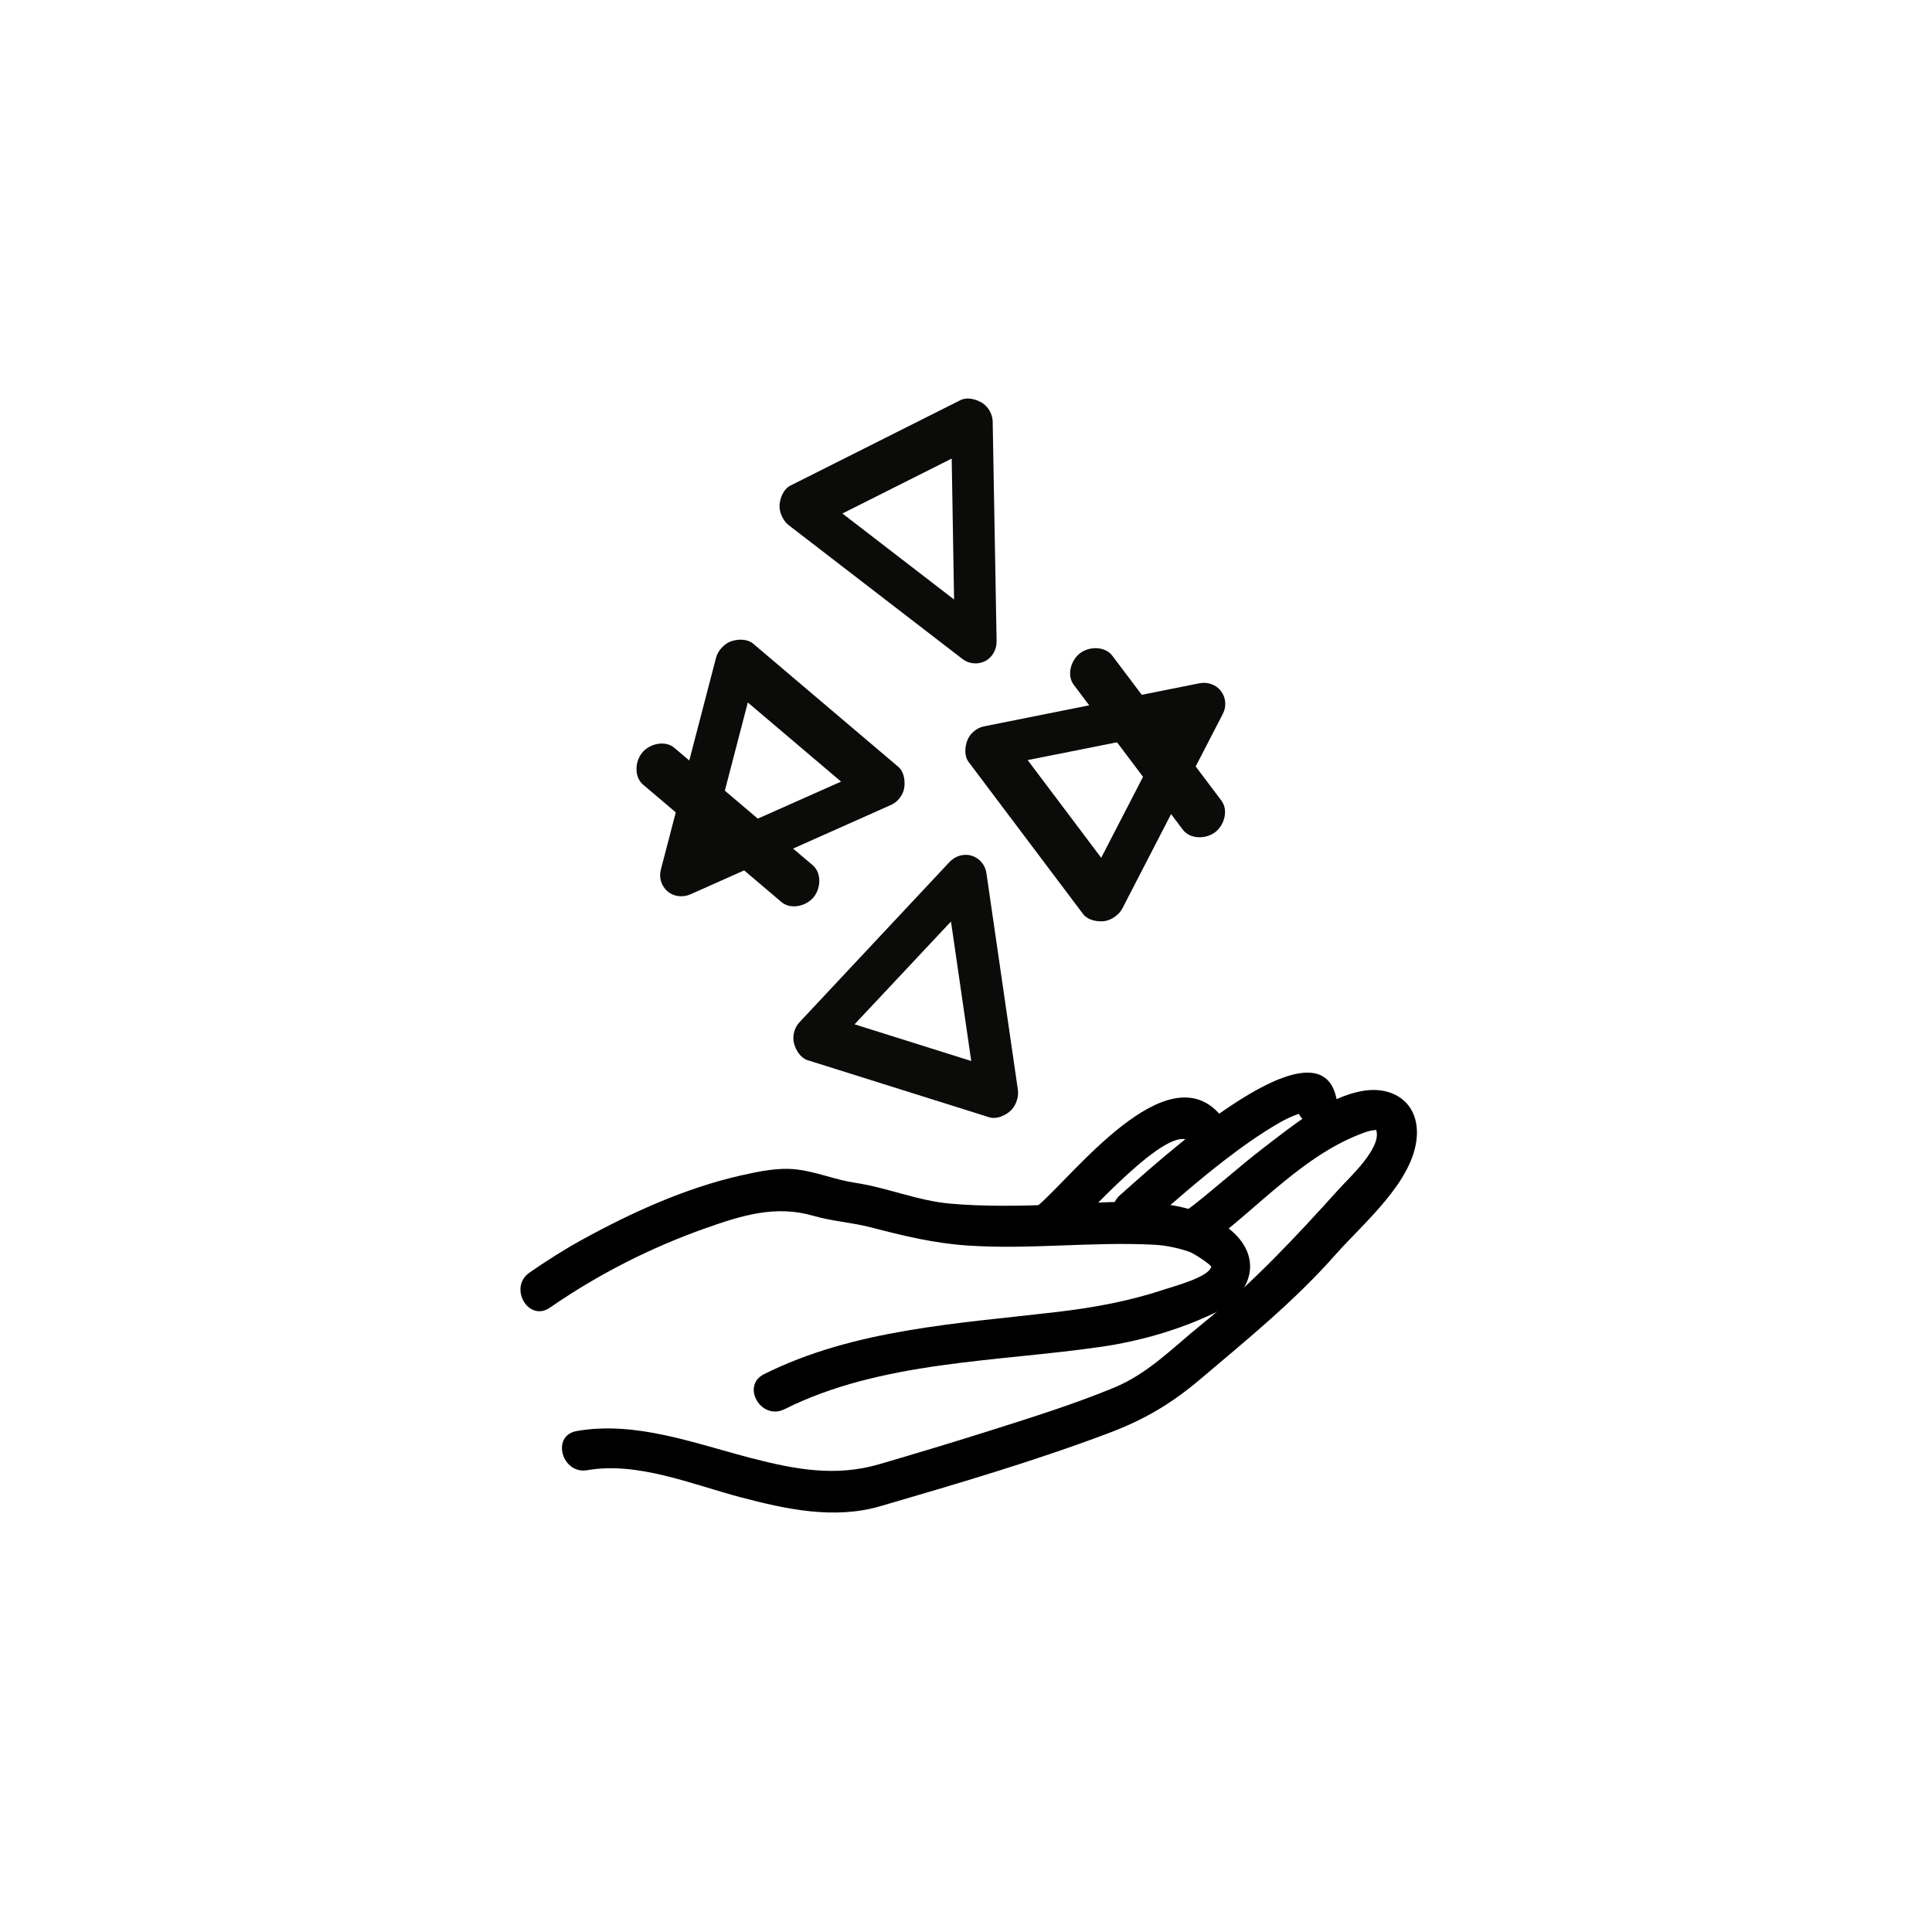 <?xml version="1.0" encoding="utf-8"?>
<!-- Generator: Adobe Illustrator 17.0.0, SVG Export Plug-In . SVG Version: 6.00 Build 0)  -->
<!DOCTYPE svg PUBLIC "-//W3C//DTD SVG 1.1//EN" "http://www.w3.org/Graphics/SVG/1.1/DTD/svg11.dtd">
<svg version="1.1" xmlns="http://www.w3.org/2000/svg" xmlns:xlink="http://www.w3.org/1999/xlink" x="0px" y="0px" width="400px"
	 height="400px" viewBox="0 0 400 400" enable-background="new 0 0 400 400" xml:space="preserve">
<g id="Changer_d_x27_avis">
</g>
<g id="Paiements_sécurisés">
</g>
<g id="Livraisons">
</g>
<g id="Retraits_gratuits">
</g>
<g id="Une_équipe_à_votre_écoute">
</g>
<g id="Des_produits_engagés">
	<g>
		<g>
			<g>
				<path fill="#0B0B0A" d="M203.945,136.882c-1.518,0.763-3.338,0.589-4.683-0.448l-35.966-27.7
					c-1.205-0.927-2.035-2.779-1.889-4.294c0.145-1.514,0.872-3.218,2.23-3.9l35.203-17.69c1.358-0.682,3.159-0.249,4.46,0.538
					s2.2,2.373,2.225,3.893l0.81,45.483C206.363,134.463,205.463,136.119,203.945,136.882z M174.415,106.315l23.116,17.805
					l-0.492-29.175L174.415,106.315z"/>
			</g>
		</g>
		<g>
			<g>
				<path fill="#0B0B0A" d="M138.232,184.569c-1.296-1.099-1.847-2.842-1.418-4.486l11.441-43.931
					c0.383-1.472,1.763-2.959,3.214-3.417c1.451-0.458,3.303-0.455,4.462,0.528l30.041,25.489c1.159,0.983,1.464,2.81,1.248,4.316
					c-0.216,1.506-1.324,2.952-2.714,3.569l-41.549,18.521C141.404,185.85,139.528,185.669,138.232,184.569z M154.827,145.442
					l-7.354,28.237l26.662-11.855L154.827,145.442z"/>
			</g>
			<g>
				<path fill="#0B0B0A" d="M161.798,186.765l-28.658-24.316c-1.862-1.58-1.716-4.811-0.137-6.673s4.744-2.532,6.606-0.952
					l28.658,24.316c1.862,1.58,1.716,4.811,0.137,6.673C166.824,187.675,163.66,188.345,161.798,186.765z"/>
			</g>
		</g>
		<g>
			<g>
				<path fill="#0B0B0A" d="M252.793,143.081c1.022,1.357,1.176,3.179,0.396,4.688l-20.828,40.336
					c-0.697,1.352-2.371,2.498-3.887,2.626c-1.516,0.128-3.322-0.283-4.236-1.497l-23.695-31.475
					c-0.914-1.214-0.809-3.063-0.267-4.485c0.542-1.421,1.941-2.588,3.433-2.885l44.606-8.924
					C249.98,141.134,251.771,141.723,252.793,143.081z M227.993,177.597l13.388-25.926l-28.617,5.697L227.993,177.597z"/>
			</g>
			<g>
				<path fill="#0B0B0A" d="M230.288,135.752l22.604,30.026c1.469,1.951,0.616,5.071-1.335,6.54
					c-1.951,1.469-5.185,1.426-6.654-0.525l-22.604-30.026c-1.469-1.951-0.616-5.071,1.335-6.54
					C225.585,133.758,228.819,133.801,230.288,135.752z"/>
			</g>
		</g>
		<g>
			<g>
				<path fill="#0B0B0A" d="M201.175,177.167c1.621,0.51,2.806,1.902,3.049,3.583l6.525,44.925c0.219,1.505-0.475,3.412-1.634,4.397
					c-1.159,0.986-2.866,1.702-4.316,1.247l-37.584-11.816c-1.45-0.456-2.44-2.021-2.826-3.492
					c-0.386-1.471,0.073-3.235,1.114-4.343l31.09-33.208C197.755,177.219,199.554,176.657,201.175,177.167z M201.084,219.668
					l-4.193-28.876l-19.962,21.282L201.084,219.668z"/>
			</g>
		</g>
		<g>
			<path d="M113.87,270.728c9.961-6.897,20.815-12.409,32.235-16.45c7.555-2.673,14.528-4.818,22.281-2.558
				c3.888,1.133,7.963,1.365,11.882,2.384c6.724,1.749,13.057,3.297,20.03,3.77c12.829,0.869,25.708-0.826,38.55-0.172
				c2.515,0.128,4.904,0.642,7.287,1.428c1.14,0.376,4.701,2.817,4.629,3.145c-0.47,2.127-7.695,4.029-9.586,4.66
				c-7.302,2.439-14.594,3.78-22.231,4.681c-20.396,2.405-42.077,3.543-60.758,12.889c-4.845,2.424-0.59,9.669,4.24,7.253
				c20.025-10.018,43.905-9.765,65.623-12.927c7.997-1.165,16.088-3.503,23.389-6.983c8.038-3.831,10.342-11.93,2.71-17.692
				c-9.682-7.311-24.635-5.092-35.97-4.724c-7.155,0.232-14.29,0.396-21.43-0.233c-6.798-0.598-13.032-3.313-19.73-4.319
				c-4.138-0.622-8.081-2.315-12.199-2.771c-3.763-0.416-7.669,0.411-11.324,1.233c-11.484,2.583-22.621,7.639-32.892,13.28
				c-3.783,2.078-7.426,4.398-10.973,6.855C105.21,266.536,109.404,273.821,113.87,270.728L113.87,270.728z"/>
		</g>
		<g>
			<path d="M121.62,304.386c10.356-1.824,21.815,2.986,31.669,5.594c9.4,2.488,19.391,4.655,28.959,1.865
				c15.863-4.627,31.788-9.295,47.259-15.123c7.304-2.751,12.917-6.025,18.912-11.104c9.764-8.272,19.575-16.222,28.078-25.853
				c5.782-6.549,16.205-15.151,16.837-24.452c0.47-6.915-4.788-10.551-11.185-9.452c-7.463,1.283-14.616,7.273-20.444,11.712
				c-5.103,3.886-11.732,9.856-15.841,12.873c-4.317,3.17-0.134,10.465,4.24,7.253c10.488-7.703,19.906-18.764,32.429-23.233
				c0.973-0.347,1.866-0.556,2.89-0.523c-0.604-0.019-0.764-0.922-0.469,0.083c1.086,3.696-5.529,9.713-7.673,12.087
				c-9.119,10.096-17.94,19.567-28.562,28.142c-5.896,4.76-10.979,10.118-18.092,13.052c-8.277,3.414-16.873,6.106-25.4,8.809
				c-7.679,2.435-15.395,4.752-23.125,7.019c-9.138,2.68-17.487,1.098-26.578-1.255c-11.666-3.018-23.923-7.745-36.135-5.594
				C114.059,297.225,116.324,305.319,121.62,304.386L121.62,304.386z"/>
		</g>
		<g>
			<path d="M276.685,227.362c-3.791-18.01-39.399,15.4-44.787,20.065c-4.102,3.552,1.866,9.467,5.94,5.94
				c5.125-4.438,10.202-8.921,15.573-13.066c3.623-2.796,7.362-5.469,11.329-7.759c1.46-0.843,2.938-1.58,4.56-2.045
				c0.289-0.083,1.047-0.043,0.441-0.158c-0.732-0.139-1.367-1.758-1.154-0.743C269.7,234.895,277.797,232.646,276.685,227.362
				L276.685,227.362z"/>
		</g>
		<g>
			<path d="M252.395,230.544c-11.009-12.162-29.948,12.526-37.3,18.884c-4.104,3.549,1.864,9.464,5.94,5.94
				c3.323-2.873,21.265-23.475,25.421-18.884C250.098,240.507,256.02,234.548,252.395,230.544L252.395,230.544z"/>
		</g>
	</g>
</g>
<g id="Panier">
</g>
<g id="Coups_de_coeur">
</g>
<g id="Mon_compte">
</g>
</svg>
